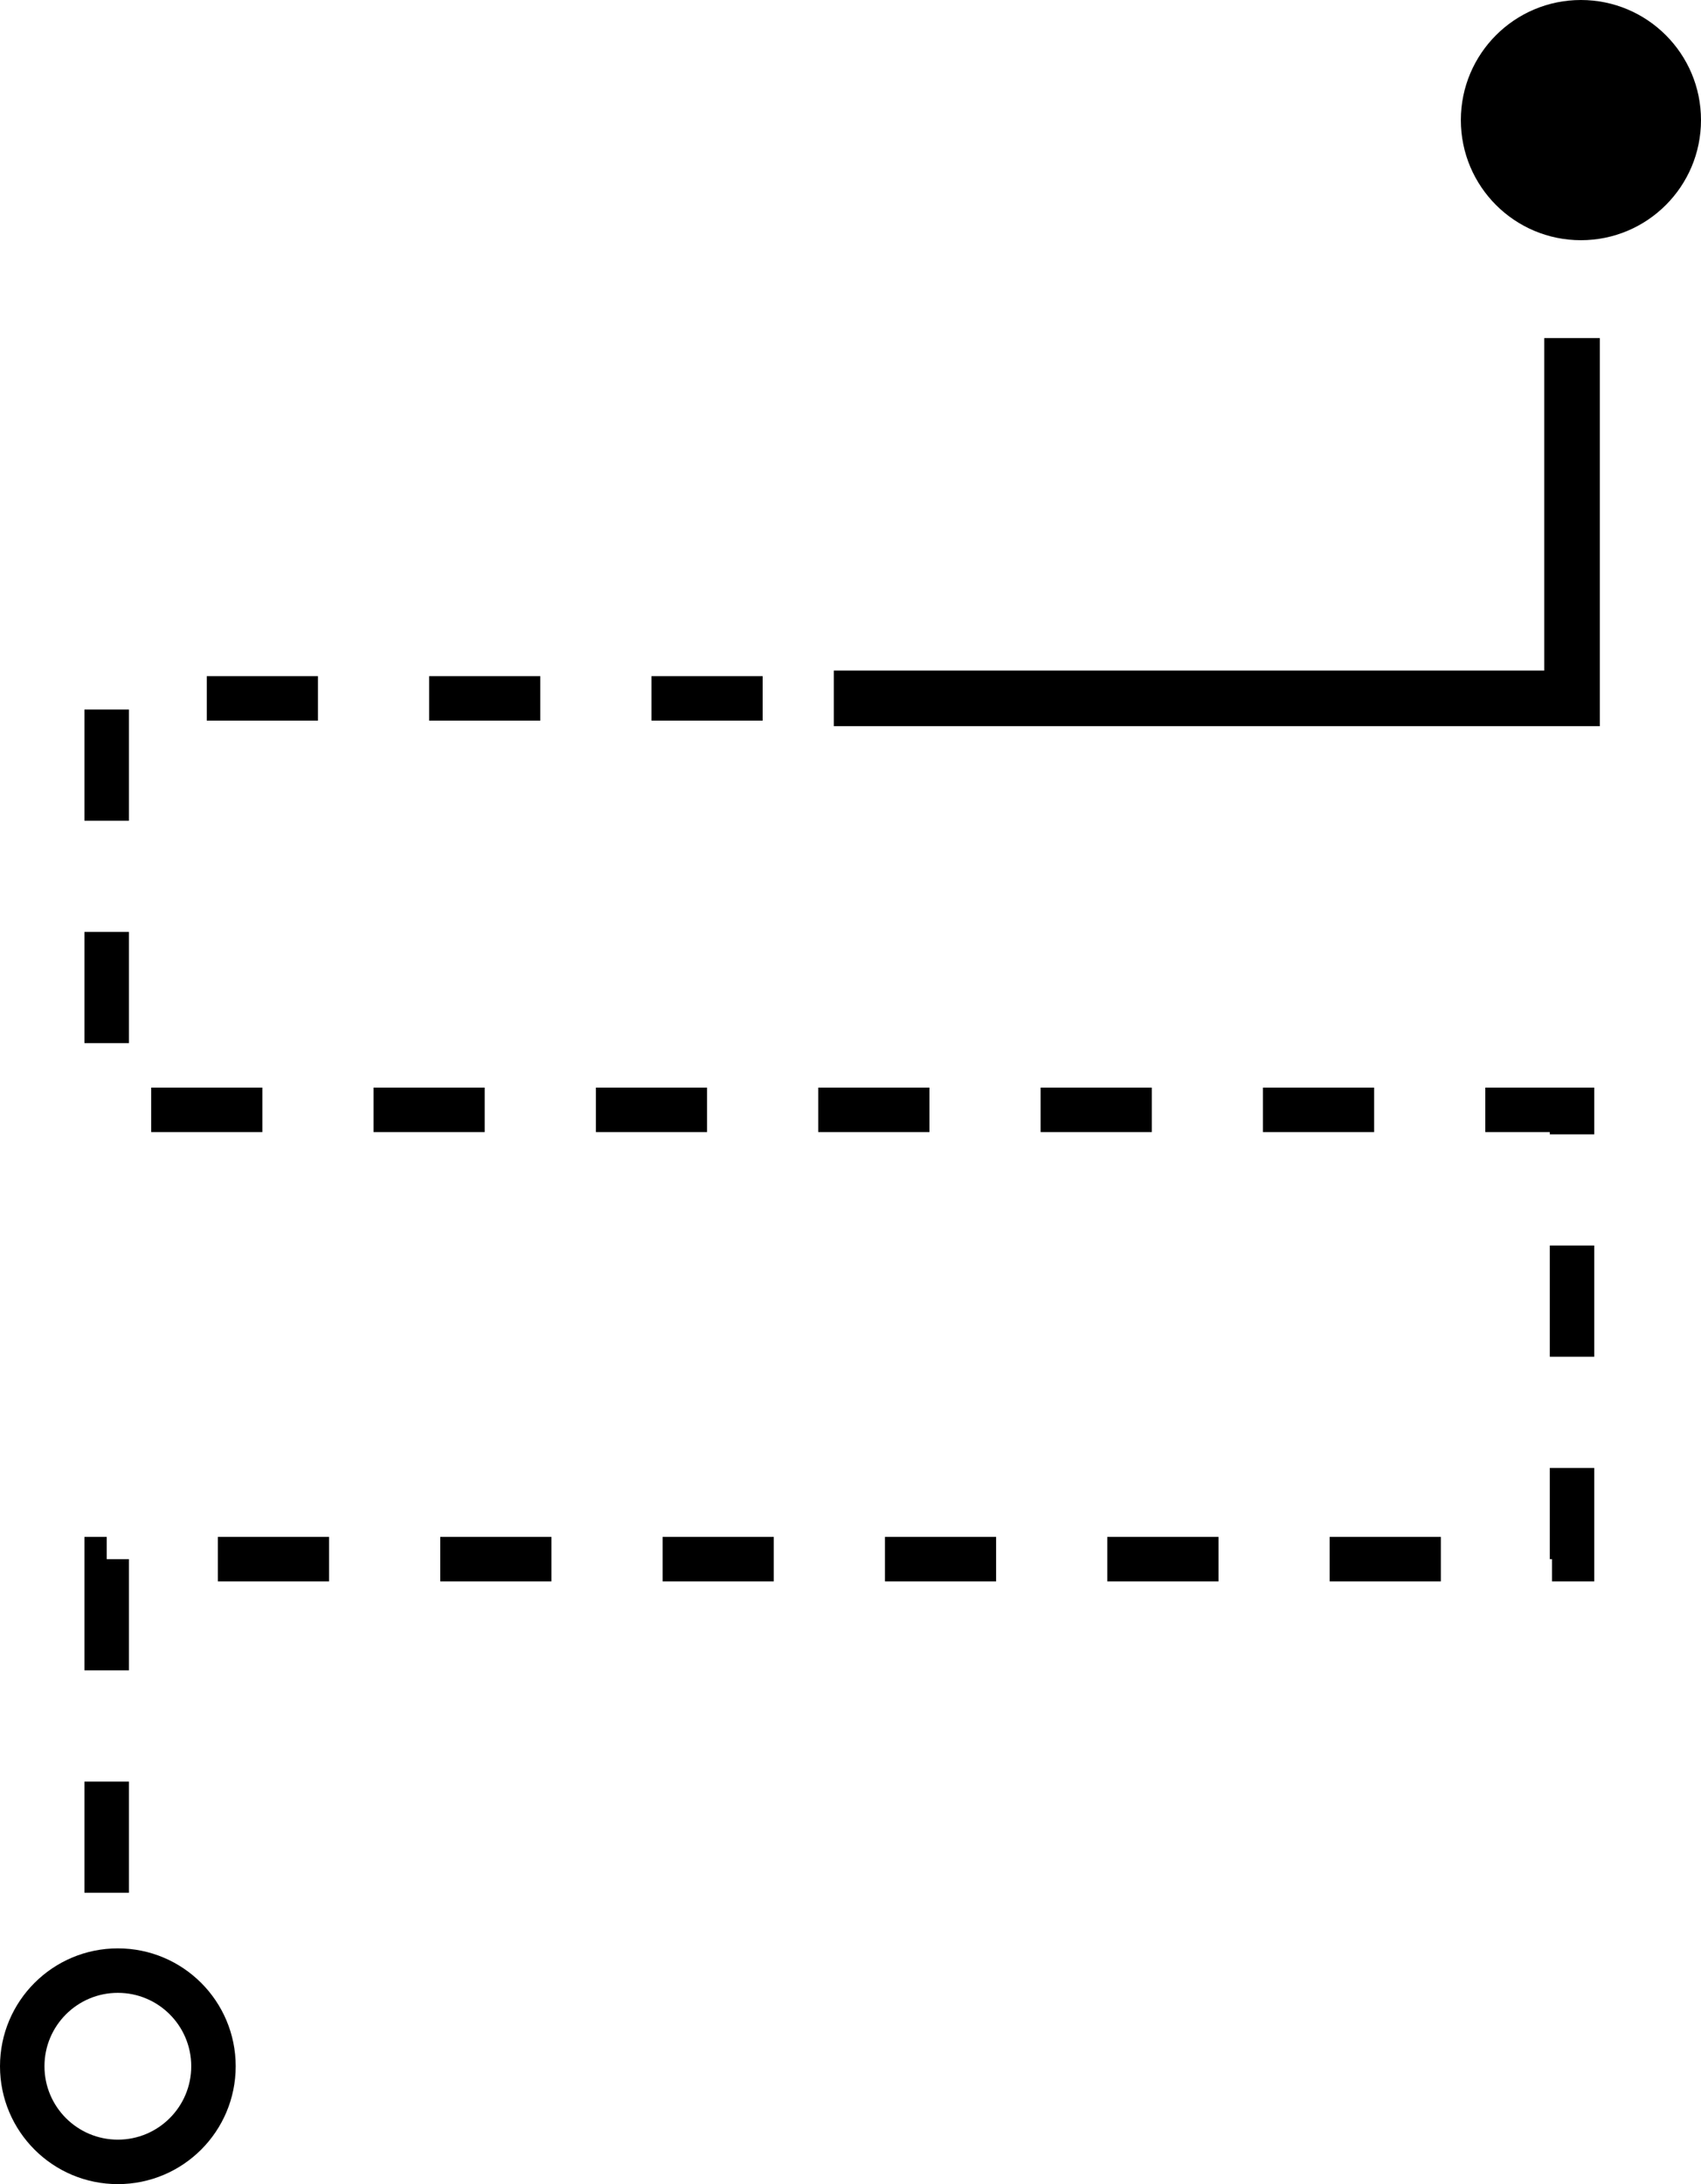 <?xml version="1.0" encoding="UTF-8"?>
<svg xmlns="http://www.w3.org/2000/svg" width="76.499" height="98.2" viewBox="0 0 76.499 98.2">
  <g id="Grupo_162731" data-name="Grupo 162731" transform="translate(-1069 -1693.868)">
    <path id="Caminho_83562" data-name="Caminho 83562" d="M84.5,20V36.2H51.3" transform="translate(1055.199 1689.068)" fill="none" stroke="#000" stroke-miterlimit="10" stroke-width="2.5"></path>
    <circle id="Elipse_9379" data-name="Elipse 9379" cx="4.3" cy="4.3" r="4.3" transform="translate(1070 1782.468)" fill="none" stroke="#000" stroke-miterlimit="10" stroke-width="2"></circle>
    <circle id="Elipse_9380" data-name="Elipse 9380" cx="5.4" cy="5.4" r="5.4" transform="translate(1134.699 1693.868)"></circle>
    <path id="Caminho_83563" data-name="Caminho 83563" d="M48.1,36.2H18.6V54.7H84.5V74.9H18.6V91.6" transform="translate(1055.199 1689.068)" fill="none" stroke="#000" stroke-miterlimit="10" stroke-width="2" stroke-dasharray="5 5"></path>
  </g>
</svg>

